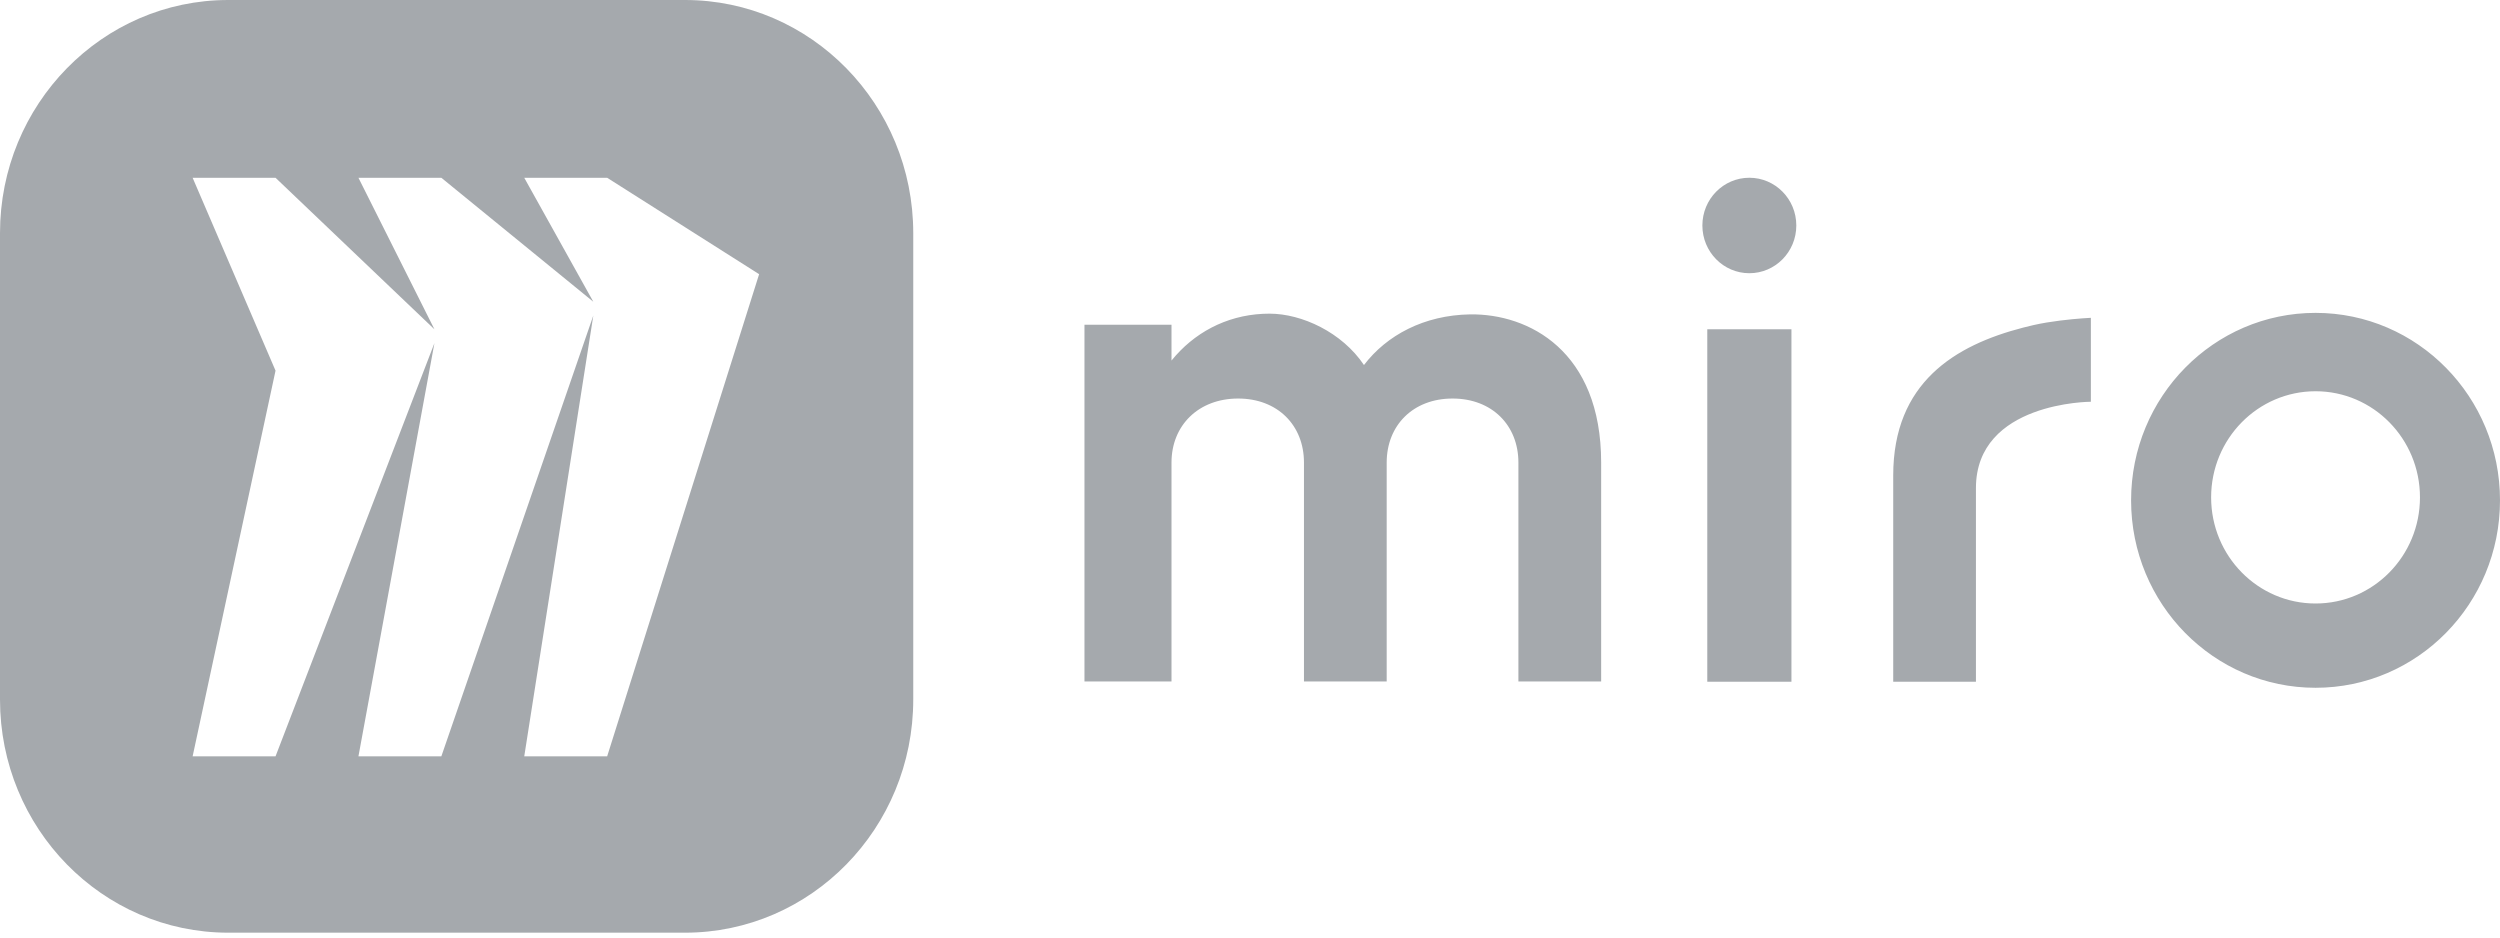 <svg width="80" height="30" viewBox="0 0 80 30" fill="none" xmlns="http://www.w3.org/2000/svg">
<g clip-path="url(#clip0_747_6684)">
<path d="M60.583 15.215V21.815H63.23V15.619C63.23 12.86 66.908 12.856 66.908 12.856V10.17L66.639 10.187C66.28 10.214 65.623 10.276 65.067 10.404L64.739 10.484C62.56 11.048 60.583 12.242 60.583 15.215ZM40.625 10.037C41.657 10.037 42.945 10.633 43.647 11.681C44.373 10.728 45.568 10.084 47.044 10.06C48.919 10.035 51.237 11.227 51.237 14.802V21.807H48.589V14.802C48.589 13.61 47.745 12.753 46.482 12.753C45.219 12.753 44.374 13.61 44.374 14.802V21.807H41.727V14.802C41.727 13.61 40.884 12.753 39.62 12.753C38.355 12.753 37.488 13.61 37.488 14.802V21.807H34.703V10.392H37.488V11.538C38.196 10.661 39.217 10.101 40.414 10.042L40.625 10.037ZM57.326 10.537V21.815H54.633V10.537H57.326ZM55.979 8.743C56.809 8.743 57.482 8.059 57.482 7.215C57.482 6.371 56.809 5.688 55.979 5.688C55.149 5.688 54.476 6.371 54.476 7.215C54.476 8.059 55.149 8.743 55.979 8.743ZM74.098 10.012C70.838 10.012 68.195 12.698 68.195 16.011C68.195 19.324 70.838 22.009 74.098 22.009C77.358 22.009 80 19.324 80 16.011C80 12.698 77.358 10.012 74.098 10.012ZM74.098 19.312C72.252 19.312 70.756 17.792 70.756 15.916C70.756 14.04 72.252 12.52 74.098 12.52C75.944 12.52 77.439 14.04 77.439 15.916C77.439 17.792 75.944 19.312 74.098 19.312Z" fill="#A5A9AD"/>
<path fill-rule="evenodd" clip-rule="evenodd" d="M7.306 0C3.271 0 0 3.341 0 7.461V22.384C0 26.505 3.271 29.846 7.306 29.846H21.918C25.953 29.846 29.224 26.505 29.224 22.384V7.461C29.224 3.341 25.953 0 21.918 0H7.306ZM16.776 5.689H19.429L24.292 8.774L19.429 24.203H16.776L18.986 10.098L14.123 24.203H11.47L13.902 10.979L8.817 24.203H6.164L8.817 11.861L6.164 5.689H8.817L13.902 10.538L11.47 5.689H14.123L18.986 9.656L16.776 5.689Z" fill="#A5A9AD"/>
</g>
<defs>
<clipPath id="clip0_747_6684">
<rect width="80" height="30" fill="white"/>
</clipPath>
</defs>
</svg>
